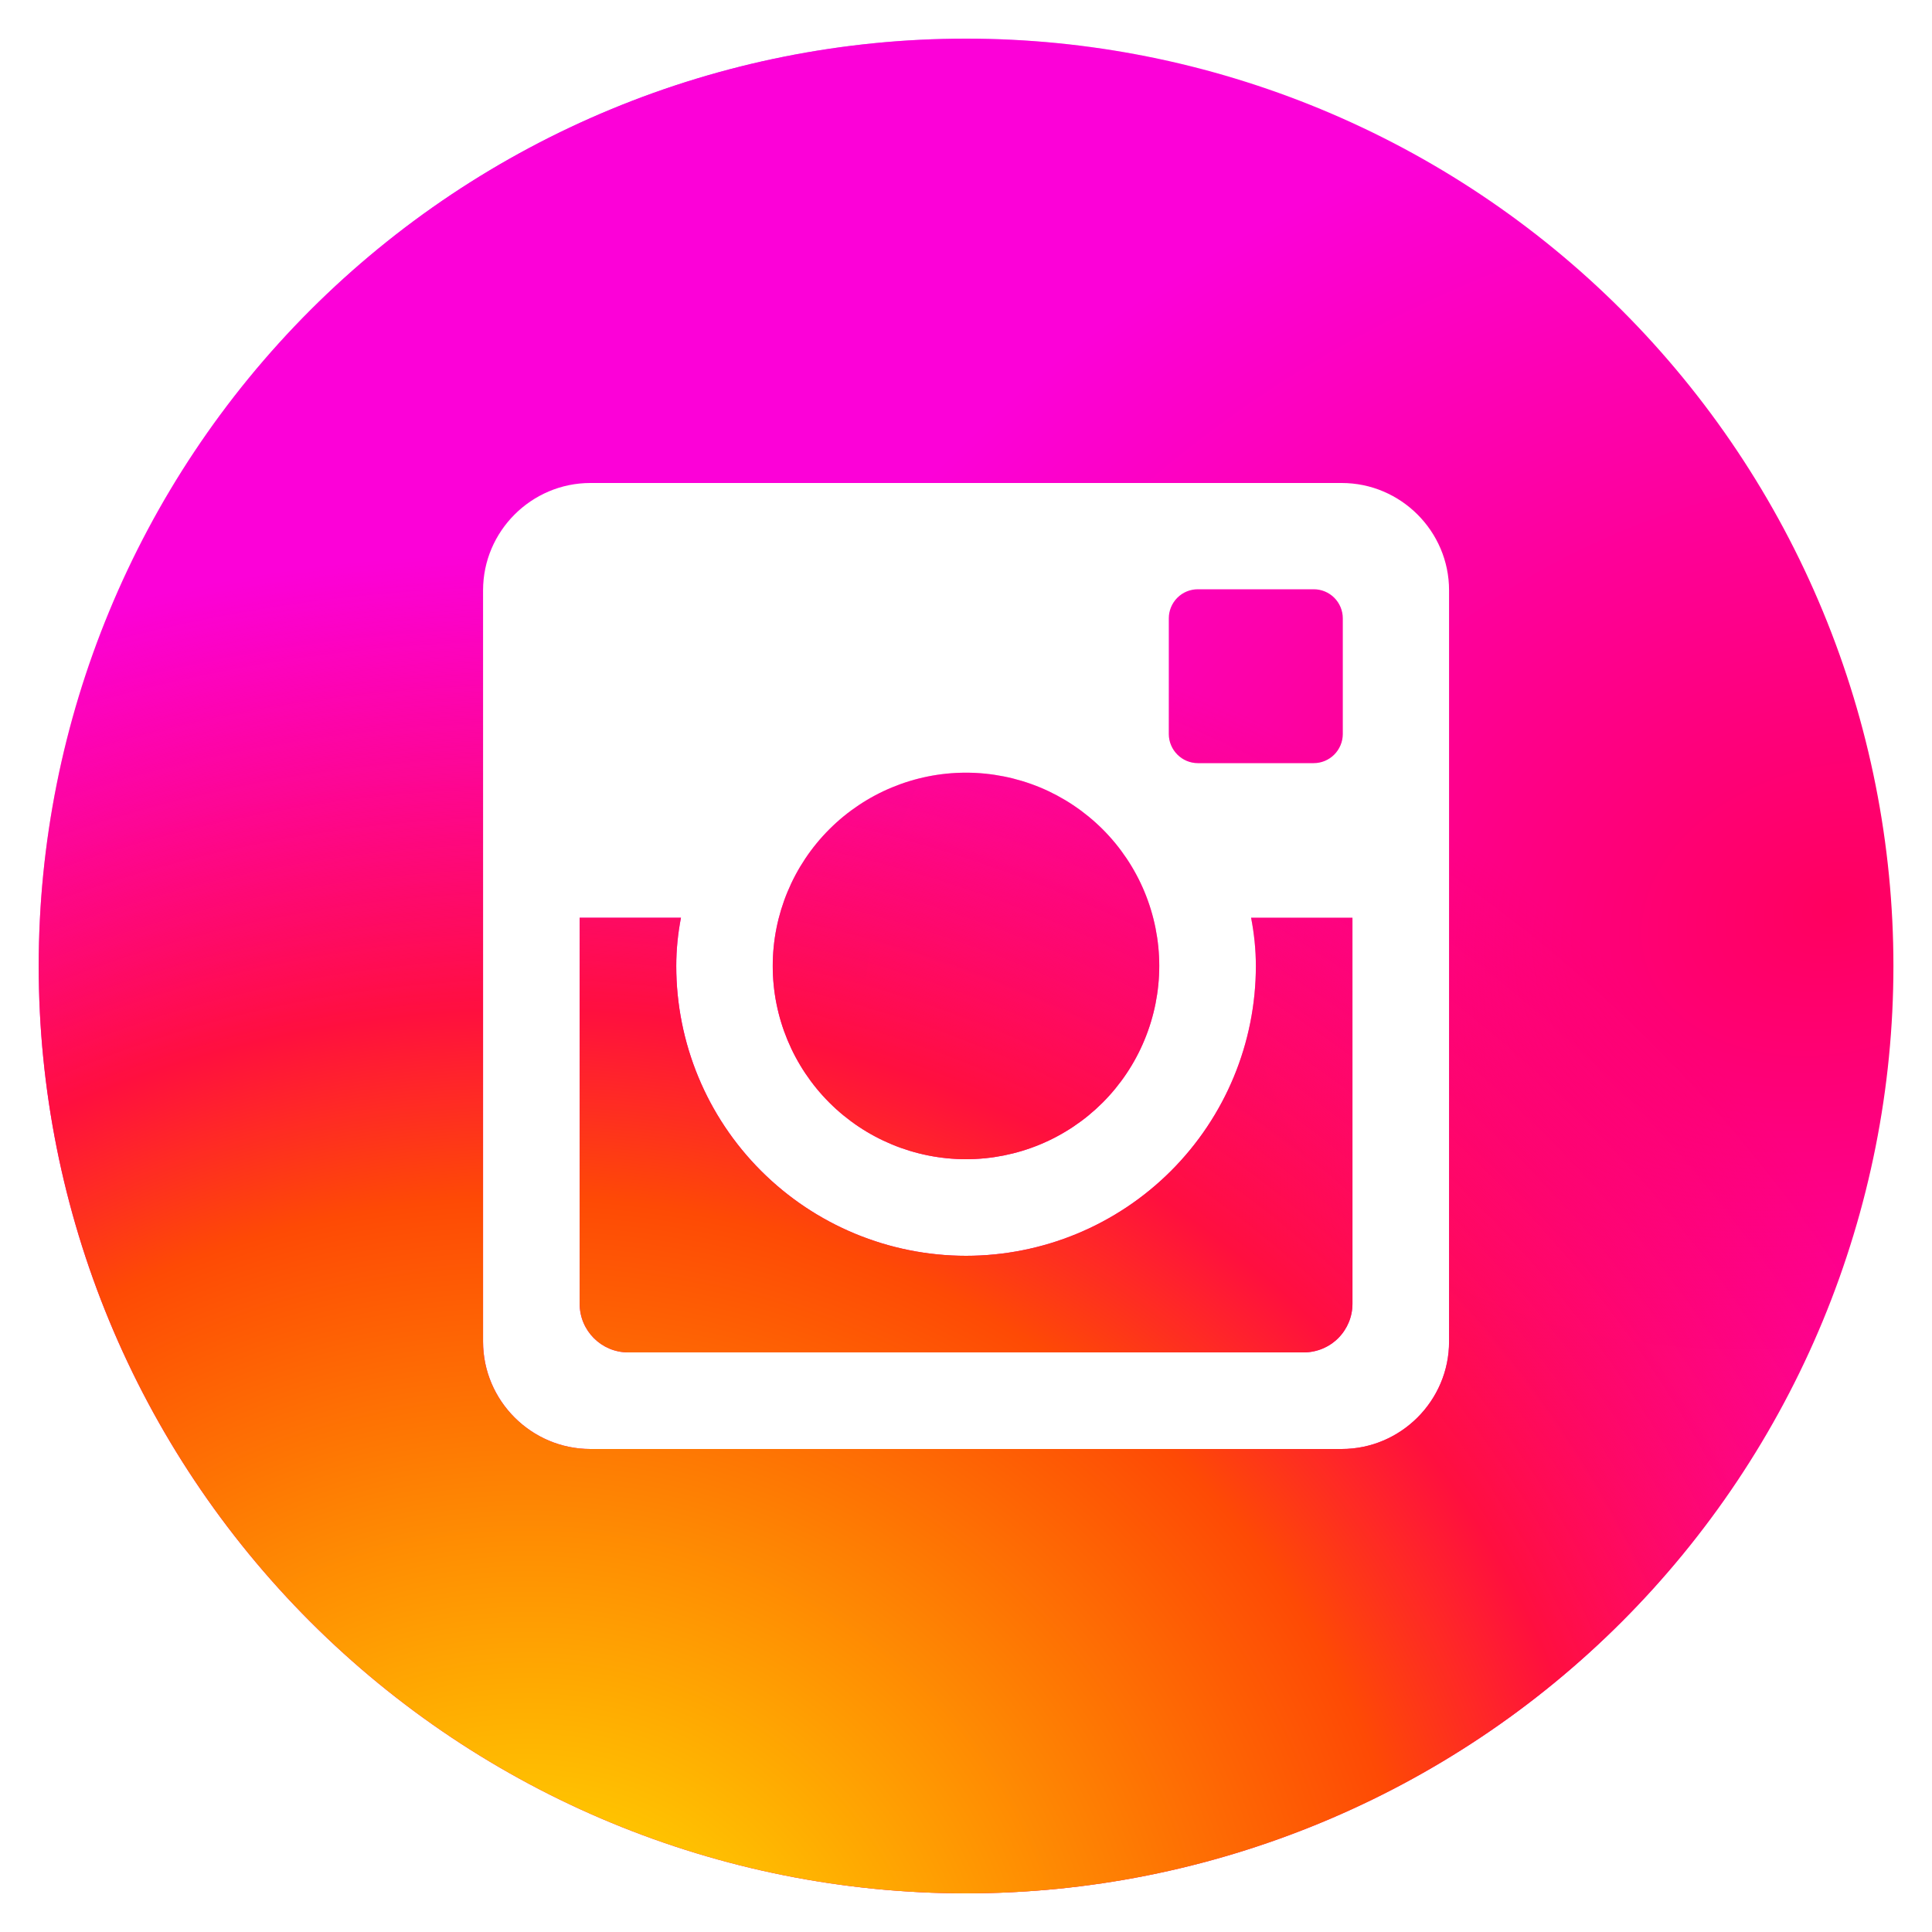 <?xml version="1.0" encoding="UTF-8"?> <svg xmlns="http://www.w3.org/2000/svg" width="32" height="32" viewBox="0 0 32 32" fill="none"> <g clip-path="url(#clip0_2584_1310)"> <path d="M20.801 16C20.801 17.273 20.295 18.494 19.395 19.394C18.495 20.294 17.274 20.8 16.001 20.8C14.728 20.8 13.507 20.294 12.607 19.394C11.706 18.494 11.201 17.273 11.201 16C11.201 15.726 11.229 15.459 11.279 15.2H9.601V21.595C9.601 22.04 9.961 22.4 10.405 22.4H21.597C21.811 22.399 22.015 22.314 22.166 22.163C22.316 22.012 22.401 21.808 22.401 21.595V15.2H20.722C20.772 15.459 20.801 15.726 20.801 16ZM16.001 19.2C16.421 19.2 16.837 19.117 17.226 18.956C17.614 18.795 17.967 18.559 18.264 18.262C18.561 17.964 18.797 17.611 18.957 17.223C19.118 16.835 19.201 16.418 19.201 15.998C19.201 15.578 19.118 15.162 18.957 14.773C18.796 14.385 18.56 14.032 18.263 13.735C17.965 13.438 17.612 13.202 17.224 13.041C16.836 12.881 16.419 12.798 15.999 12.798C15.15 12.798 14.336 13.136 13.736 13.736C13.136 14.336 12.799 15.151 12.799 16C12.799 16.849 13.137 17.663 13.737 18.263C14.338 18.863 15.152 19.2 16.001 19.2ZM19.841 12.64H21.759C21.887 12.64 22.009 12.589 22.099 12.499C22.189 12.409 22.24 12.287 22.241 12.16V10.241C22.241 10.114 22.19 9.991 22.1 9.901C22.009 9.81 21.887 9.76 21.759 9.76H19.841C19.713 9.76 19.59 9.81 19.5 9.901C19.41 9.991 19.359 10.114 19.359 10.241V12.16C19.361 12.424 19.577 12.64 19.841 12.64ZM16.001 0.64C11.927 0.64 8.02 2.258 5.139 5.138C2.259 8.019 0.641 11.926 0.641 16C0.641 20.073 2.259 23.98 5.139 26.861C8.02 29.741 11.927 31.36 16.001 31.36C18.018 31.36 20.015 30.962 21.879 30.19C23.742 29.419 25.436 28.287 26.862 26.861C28.288 25.434 29.419 23.741 30.191 21.878C30.963 20.014 31.361 18.017 31.361 16C31.361 13.982 30.963 11.985 30.191 10.122C29.419 8.258 28.288 6.565 26.862 5.138C25.436 3.712 23.742 2.581 21.879 1.809C20.015 1.037 18.018 0.64 16.001 0.64ZM24.001 22.222C24.001 23.2 23.201 24 22.223 24H9.778C8.801 24 8.001 23.2 8.001 22.222V9.777C8.001 8.8 8.801 8 9.778 8H22.223C23.201 8 24.001 8.8 24.001 9.777V22.222Z" fill="url(#paint0_radial_2584_1310)"></path> <path d="M20.801 16C20.801 17.273 20.295 18.494 19.395 19.394C18.495 20.294 17.274 20.8 16.001 20.8C14.728 20.8 13.507 20.294 12.607 19.394C11.706 18.494 11.201 17.273 11.201 16C11.201 15.726 11.229 15.459 11.279 15.2H9.601V21.595C9.601 22.04 9.961 22.4 10.405 22.4H21.597C21.811 22.399 22.015 22.314 22.166 22.163C22.316 22.012 22.401 21.808 22.401 21.595V15.2H20.722C20.772 15.459 20.801 15.726 20.801 16ZM16.001 19.2C16.421 19.2 16.837 19.117 17.226 18.956C17.614 18.795 17.967 18.559 18.264 18.262C18.561 17.964 18.797 17.611 18.957 17.223C19.118 16.835 19.201 16.418 19.201 15.998C19.201 15.578 19.118 15.162 18.957 14.773C18.796 14.385 18.56 14.032 18.263 13.735C17.965 13.438 17.612 13.202 17.224 13.041C16.836 12.881 16.419 12.798 15.999 12.798C15.15 12.798 14.336 13.136 13.736 13.736C13.136 14.336 12.799 15.151 12.799 16C12.799 16.849 13.137 17.663 13.737 18.263C14.338 18.863 15.152 19.2 16.001 19.2ZM19.841 12.64H21.759C21.887 12.64 22.009 12.589 22.099 12.499C22.189 12.409 22.24 12.287 22.241 12.16V10.241C22.241 10.114 22.19 9.991 22.1 9.901C22.009 9.81 21.887 9.76 21.759 9.76H19.841C19.713 9.76 19.59 9.81 19.5 9.901C19.41 9.991 19.359 10.114 19.359 10.241V12.16C19.361 12.424 19.577 12.64 19.841 12.64ZM16.001 0.64C11.927 0.64 8.02 2.258 5.139 5.138C2.259 8.019 0.641 11.926 0.641 16C0.641 20.073 2.259 23.98 5.139 26.861C8.02 29.741 11.927 31.36 16.001 31.36C18.018 31.36 20.015 30.962 21.879 30.19C23.742 29.419 25.436 28.287 26.862 26.861C28.288 25.434 29.419 23.741 30.191 21.878C30.963 20.014 31.361 18.017 31.361 16C31.361 13.982 30.963 11.985 30.191 10.122C29.419 8.258 28.288 6.565 26.862 5.138C25.436 3.712 23.742 2.581 21.879 1.809C20.015 1.037 18.018 0.64 16.001 0.64ZM24.001 22.222C24.001 23.2 23.201 24 22.223 24H9.778C8.801 24 8.001 23.2 8.001 22.222V9.777C8.001 8.8 8.801 8 9.778 8H22.223C23.201 8 24.001 8.8 24.001 9.777V22.222Z" fill="url(#paint1_radial_2584_1310)"></path> <path d="M20.801 16C20.801 17.273 20.295 18.494 19.395 19.394C18.495 20.294 17.274 20.8 16.001 20.8C14.728 20.8 13.507 20.294 12.607 19.394C11.706 18.494 11.201 17.273 11.201 16C11.201 15.726 11.229 15.459 11.279 15.2H9.601V21.595C9.601 22.04 9.961 22.4 10.405 22.4H21.597C21.811 22.399 22.015 22.314 22.166 22.163C22.316 22.012 22.401 21.808 22.401 21.595V15.2H20.722C20.772 15.459 20.801 15.726 20.801 16ZM16.001 19.2C16.421 19.2 16.837 19.117 17.226 18.956C17.614 18.795 17.967 18.559 18.264 18.262C18.561 17.964 18.797 17.611 18.957 17.223C19.118 16.835 19.201 16.418 19.201 15.998C19.201 15.578 19.118 15.162 18.957 14.773C18.796 14.385 18.56 14.032 18.263 13.735C17.965 13.438 17.612 13.202 17.224 13.041C16.836 12.881 16.419 12.798 15.999 12.798C15.15 12.798 14.336 13.136 13.736 13.736C13.136 14.336 12.799 15.151 12.799 16C12.799 16.849 13.137 17.663 13.737 18.263C14.338 18.863 15.152 19.2 16.001 19.2ZM19.841 12.64H21.759C21.887 12.64 22.009 12.589 22.099 12.499C22.189 12.409 22.24 12.287 22.241 12.16V10.241C22.241 10.114 22.19 9.991 22.1 9.901C22.009 9.81 21.887 9.76 21.759 9.76H19.841C19.713 9.76 19.59 9.81 19.5 9.901C19.41 9.991 19.359 10.114 19.359 10.241V12.16C19.361 12.424 19.577 12.64 19.841 12.64ZM16.001 0.64C11.927 0.64 8.02 2.258 5.139 5.138C2.259 8.019 0.641 11.926 0.641 16C0.641 20.073 2.259 23.98 5.139 26.861C8.02 29.741 11.927 31.36 16.001 31.36C18.018 31.36 20.015 30.962 21.879 30.19C23.742 29.419 25.436 28.287 26.862 26.861C28.288 25.434 29.419 23.741 30.191 21.878C30.963 20.014 31.361 18.017 31.361 16C31.361 13.982 30.963 11.985 30.191 10.122C29.419 8.258 28.288 6.565 26.862 5.138C25.436 3.712 23.742 2.581 21.879 1.809C20.015 1.037 18.018 0.64 16.001 0.64ZM24.001 22.222C24.001 23.2 23.201 24 22.223 24H9.778C8.801 24 8.001 23.2 8.001 22.222V9.777C8.001 8.8 8.801 8 9.778 8H22.223C23.201 8 24.001 8.8 24.001 9.777V22.222Z" fill="url(#paint2_radial_2584_1310)"></path> <path d="M20.801 16C20.801 17.273 20.295 18.494 19.395 19.394C18.495 20.294 17.274 20.8 16.001 20.8C14.728 20.8 13.507 20.294 12.607 19.394C11.706 18.494 11.201 17.273 11.201 16C11.201 15.726 11.229 15.459 11.279 15.2H9.601V21.595C9.601 22.04 9.961 22.4 10.405 22.4H21.597C21.811 22.399 22.015 22.314 22.166 22.163C22.316 22.012 22.401 21.808 22.401 21.595V15.2H20.722C20.772 15.459 20.801 15.726 20.801 16ZM16.001 19.2C16.421 19.2 16.837 19.117 17.226 18.956C17.614 18.795 17.967 18.559 18.264 18.262C18.561 17.964 18.797 17.611 18.957 17.223C19.118 16.835 19.201 16.418 19.201 15.998C19.201 15.578 19.118 15.162 18.957 14.773C18.796 14.385 18.56 14.032 18.263 13.735C17.965 13.438 17.612 13.202 17.224 13.041C16.836 12.881 16.419 12.798 15.999 12.798C15.15 12.798 14.336 13.136 13.736 13.736C13.136 14.336 12.799 15.151 12.799 16C12.799 16.849 13.137 17.663 13.737 18.263C14.338 18.863 15.152 19.2 16.001 19.2ZM19.841 12.64H21.759C21.887 12.64 22.009 12.589 22.099 12.499C22.189 12.409 22.24 12.287 22.241 12.16V10.241C22.241 10.114 22.19 9.991 22.1 9.901C22.009 9.81 21.887 9.76 21.759 9.76H19.841C19.713 9.76 19.59 9.81 19.5 9.901C19.41 9.991 19.359 10.114 19.359 10.241V12.16C19.361 12.424 19.577 12.64 19.841 12.64ZM16.001 0.64C11.927 0.64 8.02 2.258 5.139 5.138C2.259 8.019 0.641 11.926 0.641 16C0.641 20.073 2.259 23.98 5.139 26.861C8.02 29.741 11.927 31.36 16.001 31.36C18.018 31.36 20.015 30.962 21.879 30.19C23.742 29.419 25.436 28.287 26.862 26.861C28.288 25.434 29.419 23.741 30.191 21.878C30.963 20.014 31.361 18.017 31.361 16C31.361 13.982 30.963 11.985 30.191 10.122C29.419 8.258 28.288 6.565 26.862 5.138C25.436 3.712 23.742 2.581 21.879 1.809C20.015 1.037 18.018 0.64 16.001 0.64ZM24.001 22.222C24.001 23.2 23.201 24 22.223 24H9.778C8.801 24 8.001 23.2 8.001 22.222V9.777C8.001 8.8 8.801 8 9.778 8H22.223C23.201 8 24.001 8.8 24.001 9.777V22.222Z" fill="url(#paint3_radial_2584_1310)"></path> </g> <defs> <radialGradient id="paint0_radial_2584_1310" cx="0" cy="0" r="1" gradientUnits="userSpaceOnUse" gradientTransform="translate(4.809 1.891) rotate(164.274) scale(19.411 6.613)"> <stop stop-color="#780CFF"></stop> <stop offset="1" stop-color="#820BFF" stop-opacity="0"></stop> </radialGradient> <radialGradient id="paint1_radial_2584_1310" cx="0" cy="0" r="1" gradientUnits="userSpaceOnUse" gradientTransform="translate(16.777 30.926) rotate(-59.87) scale(10.14 13.201)"> <stop stop-color="#FFCC00"></stop> <stop offset="1" stop-color="#FFCC00" stop-opacity="0"></stop> </radialGradient> <radialGradient id="paint2_radial_2584_1310" cx="0" cy="0" r="1" gradientUnits="userSpaceOnUse" gradientTransform="translate(30.369 15.039) rotate(164.25) scale(19.628 14.141)"> <stop stop-color="#FF005F"></stop> <stop offset="1" stop-color="#FC01D8"></stop> </radialGradient> <radialGradient id="paint3_radial_2584_1310" cx="0" cy="0" r="1" gradientUnits="userSpaceOnUse" gradientTransform="translate(8.8 33.726) rotate(-90) scale(24.521 26.017)"> <stop stop-color="#FFCC00"></stop> <stop offset="0.124" stop-color="#FFCC00"></stop> <stop offset="0.567" stop-color="#FE4A05"></stop> <stop offset="0.694" stop-color="#FF0F3F"></stop> <stop offset="1" stop-color="#FE0657" stop-opacity="0"></stop> </radialGradient> <clipPath id="clip0_2584_1310"> <rect width="32" height="32" fill="white"></rect> </clipPath> </defs> </svg> 